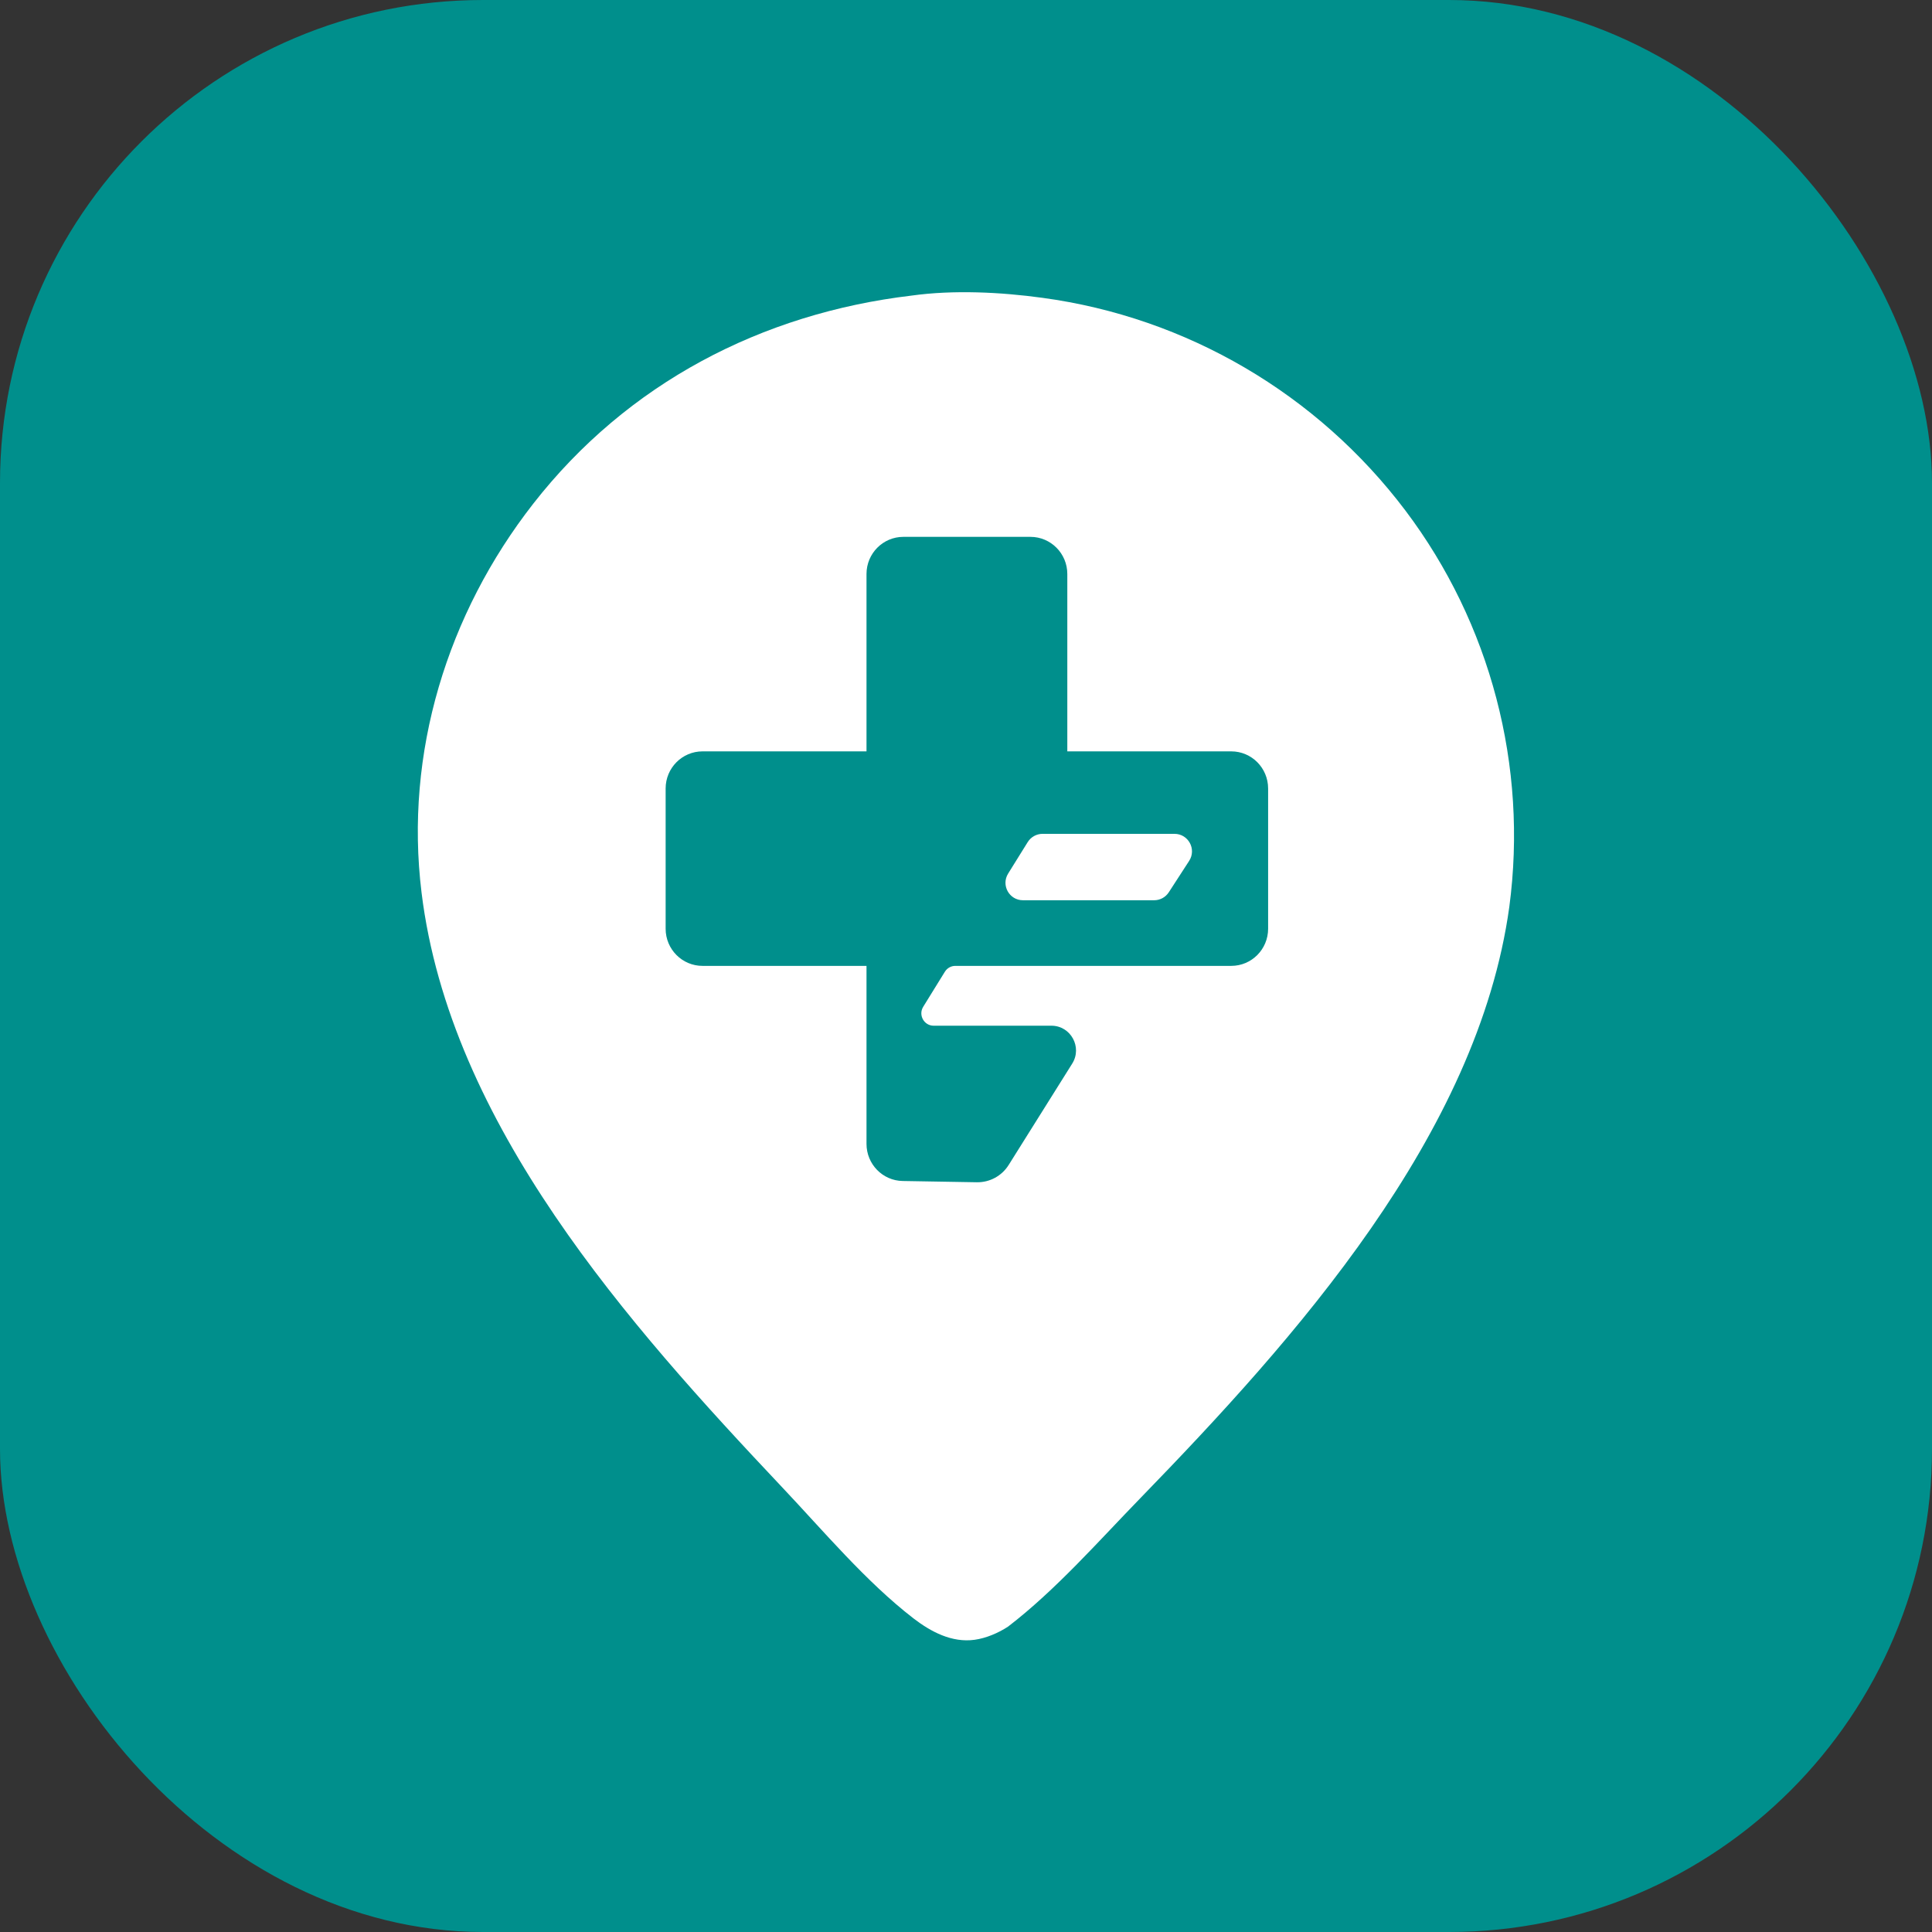 <svg width="32" height="32" viewBox="0 0 32 32" fill="none" xmlns="http://www.w3.org/2000/svg">
<rect x="0" y="0" width="32" height="32" fill="#333333" stroke="none"/>
<rect width="32" height="32" rx="8" fill="#008F8C"/>
<path d="M15.098 4.896C15.794 4.799 16.574 4.838 17.267 4.933C19.656 5.257 21.819 6.524 23.278 8.456C24.69 10.329 25.309 12.689 24.999 15.02C24.477 18.802 21.444 22.181 18.886 24.816C18.192 25.53 17.485 26.337 16.695 26.943C16.536 27.047 16.332 27.134 16.143 27.16C15.766 27.212 15.419 27.028 15.128 26.804C14.339 26.194 13.643 25.362 12.956 24.635C10.408 21.936 7.452 18.62 6.982 14.783C6.698 12.47 7.409 10.165 8.833 8.342C10.389 6.349 12.614 5.191 15.098 4.896Z" fill="white"/>
<path fill-rule="evenodd" clip-rule="evenodd" d="M14.352 18.946V15.998H11.636C11.299 15.998 11.025 15.723 11.025 15.383V13.06C11.025 12.72 11.299 12.445 11.636 12.445H14.352V9.507C14.352 9.167 14.625 8.892 14.963 8.892H17.067C17.404 8.892 17.678 9.167 17.678 9.507V12.445H20.393C20.731 12.445 21.004 12.72 21.004 13.06V15.383C21.004 15.723 20.731 15.998 20.393 15.998H17.678H15.823C15.752 15.998 15.687 16.035 15.65 16.095L15.291 16.676C15.207 16.812 15.305 16.989 15.464 16.989H17.415C17.735 16.989 17.93 17.345 17.759 17.617L16.707 19.295C16.593 19.477 16.394 19.585 16.18 19.582L14.952 19.561C14.619 19.556 14.352 19.282 14.352 18.946ZM19.696 14.259C19.821 14.066 19.683 13.811 19.453 13.811H17.268C17.168 13.811 17.075 13.863 17.022 13.948L16.698 14.469C16.578 14.662 16.716 14.911 16.944 14.911H19.116C19.214 14.911 19.305 14.862 19.359 14.779L19.696 14.259Z" fill="#008F8C"/>
</svg>
